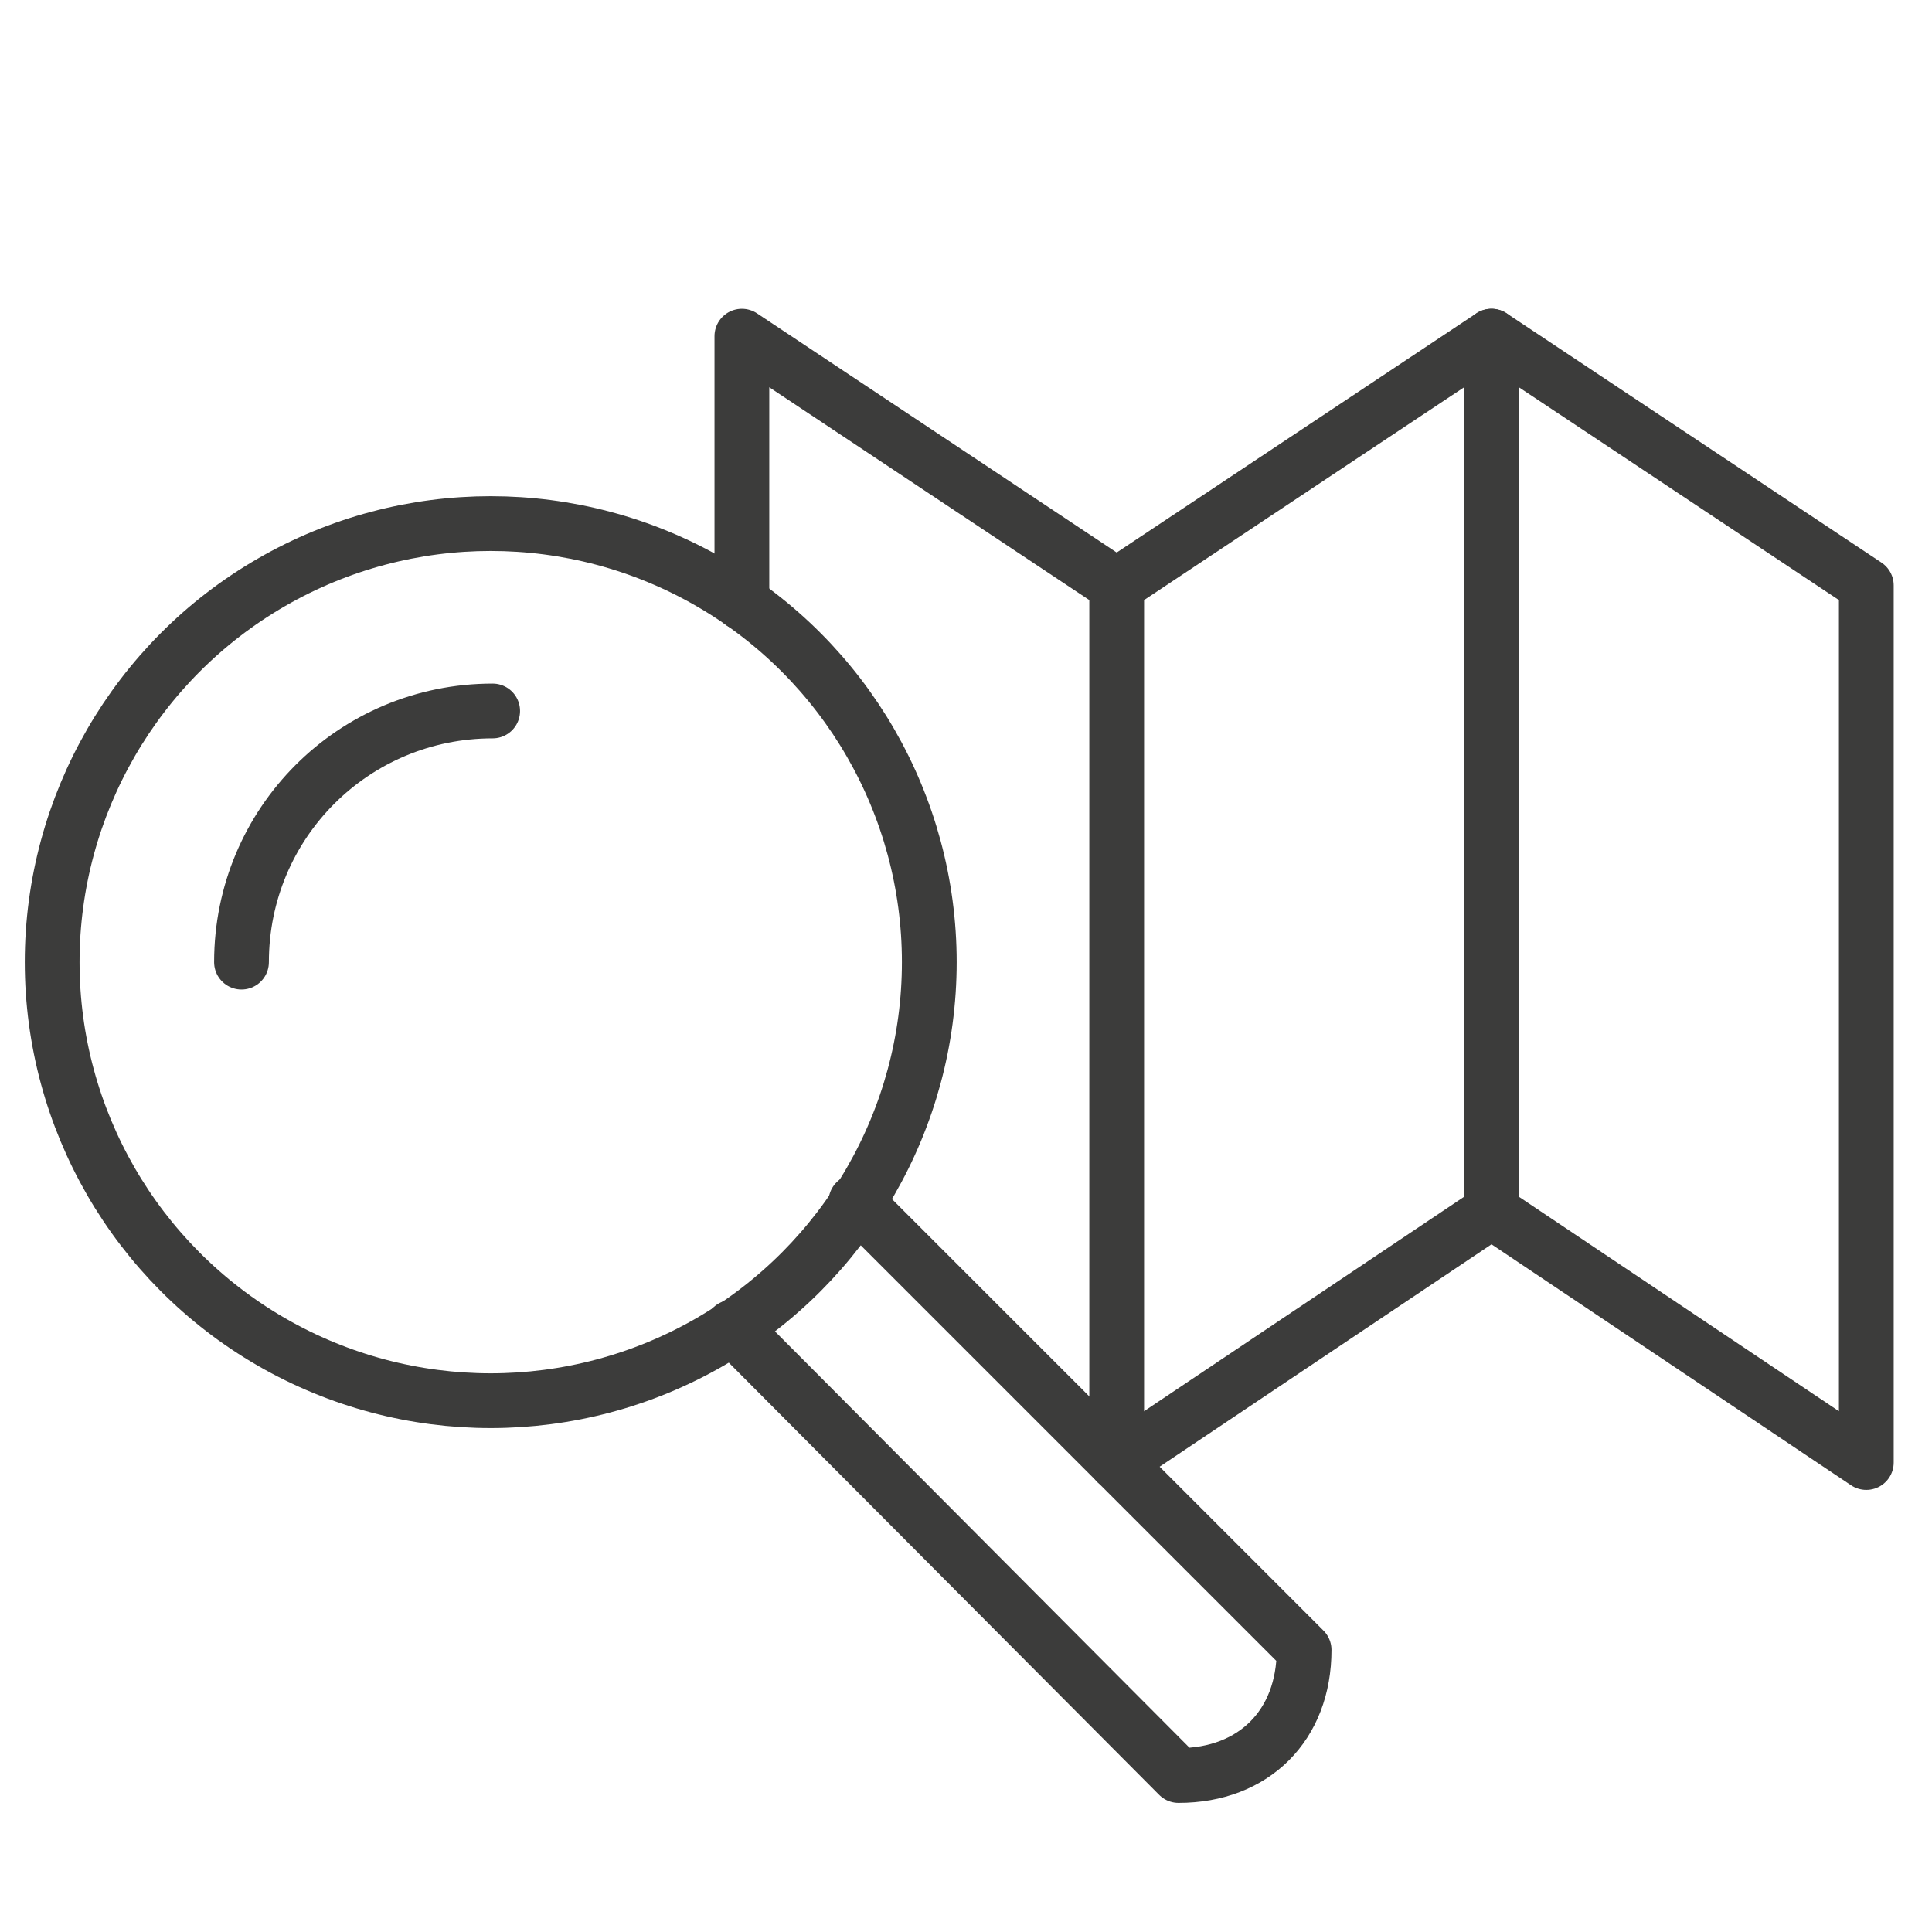 <?xml version="1.0" encoding="utf-8"?>
<!-- Generator: Adobe Illustrator 22.1.0, SVG Export Plug-In . SVG Version: 6.00 Build 0)  -->
<svg version="1.1" id="Lag_1" xmlns="http://www.w3.org/2000/svg" xmlns:xlink="http://www.w3.org/1999/xlink" x="0px" y="0px"
	 viewBox="0 0 100 100" style="enable-background:new 0 0 100 100;" xml:space="preserve">
<style type="text/css">
	.st0{fill:none;}
	.st1{fill:none;stroke:#3C3C3B;stroke-width:2.835;stroke-linecap:round;stroke-linejoin:round;stroke-miterlimit:10;}
</style>
<g id="Lag_2_1_">
	<rect y="0" class="st0" width="100" height="100"/>
</g>
<g>
	<path class="st1" d="M12.5,49.8c0-7.2,5.8-13,13-13"/>
	<circle class="st1" cx="25.4" cy="49.8" r="22.7"/>
	<line class="st1" x1="77.2" y1="62.7" x2="77.2" y2="17.4"/>
	<line class="st1" x1="57.8" y1="75.7" x2="57.8" y2="30.3"/>
	<path class="st1" d="M37.9,68.7L61,91.9c3.9,0,6.5-2.6,6.5-6.5L44.3,62.2"/>
	<polyline class="st1" points="57.8,75.7 77.2,62.7 96.6,75.7 96.6,30.3 77.2,17.4 57.8,30.3 38.4,17.4 38.4,31.2 	"/>
</g>
</svg>
